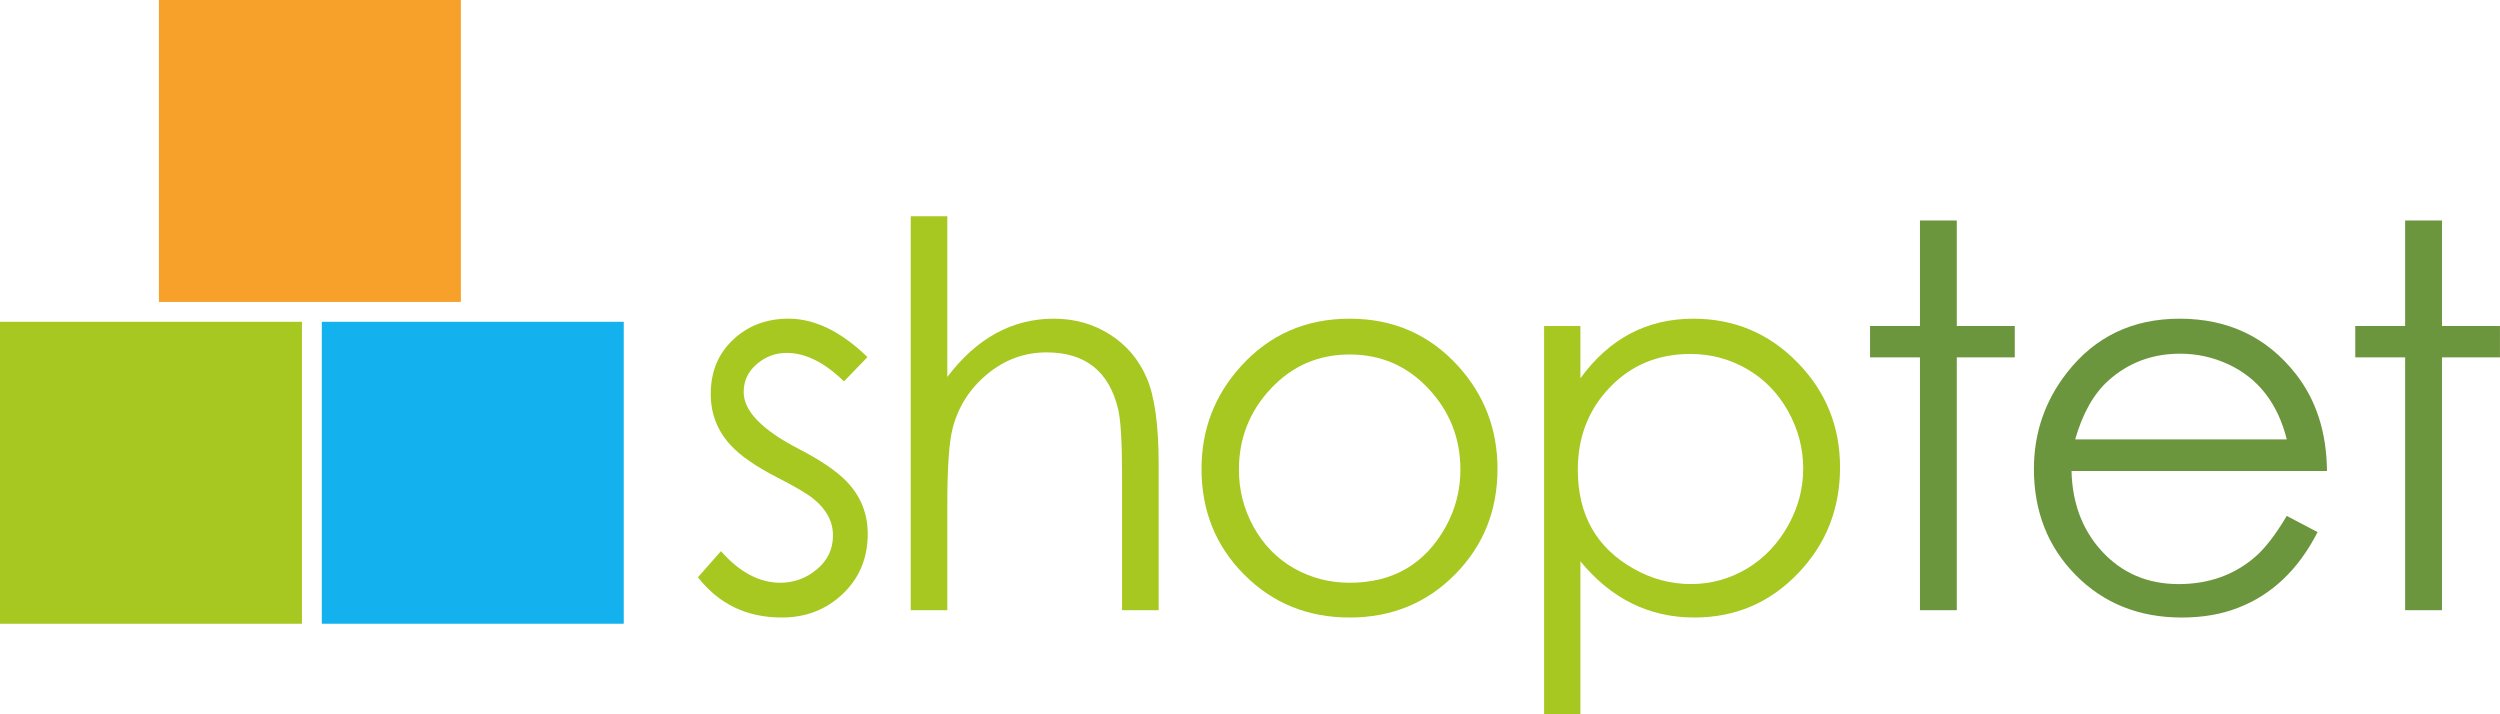 <svg xmlns="http://www.w3.org/2000/svg" xmlns:xlink="http://www.w3.org/1999/xlink" version="1.1" id="Vrstva_1" x="0px" y="0px" width="210px" height="59.99px" viewBox="0 0 210 59.99" enable-background="new 0 0 210 59.99" xml:space="preserve">
<path fill="#A7C721" d="M72.889,44.85c0,2.02-0.694,3.695-2.084,5.023c-1.391,1.332-3.102,1.998-5.134,1.998  c-2.941,0-5.289-1.127-7.044-3.379l1.931-2.195c1.565,1.77,3.225,2.654,4.981,2.654c1.155,0,2.183-0.375,3.082-1.129  c0.9-0.754,1.349-1.701,1.349-2.84c0-1.156-0.534-2.172-1.602-3.051c-0.526-0.439-1.565-1.053-3.116-1.844  c-1.769-0.906-3.064-1.805-3.883-2.699c-1.111-1.199-1.667-2.633-1.667-4.299c0-1.857,0.625-3.375,1.877-4.554  c1.25-1.177,2.805-1.766,4.662-1.766c2.194,0,4.403,1.074,6.626,3.226l-1.975,2.041c-1.638-1.596-3.239-2.392-4.805-2.392  c-0.95,0-1.792,0.314-2.523,0.944c-0.731,0.628-1.096,1.411-1.096,2.347c0,1.578,1.521,3.16,4.563,4.74  c1.872,0.965,3.231,1.887,4.08,2.764C72.296,41.668,72.889,43.139,72.889,44.85z"/>
<path fill="#A7C721" d="M97.325,51.256h-3.073V39.869c0-2.75-0.11-4.586-0.329-5.508c-0.761-3.174-2.765-4.761-6.011-4.761  c-1.857,0-3.522,0.612-4.992,1.832c-1.47,1.223-2.439,2.748-2.907,4.574c-0.294,1.143-0.439,3.307-0.439,6.496v8.754h-3.072V18.169  h3.072v13.495c2.472-3.263,5.456-4.894,8.952-4.894c1.742,0,3.31,0.441,4.707,1.327s2.428,2.104,3.094,3.653  c0.666,1.551,1,3.959,1,7.219V51.256z"/>
<path fill="#A7C721" d="M122.674,39.451c0-2.633-0.896-4.902-2.688-6.811c-1.791-1.91-3.996-2.864-6.615-2.864  s-4.824,0.954-6.615,2.864c-1.792,1.908-2.688,4.178-2.688,6.811c0,1.697,0.401,3.285,1.207,4.764c0.833,1.52,1.968,2.691,3.4,3.51  c1.434,0.82,2.998,1.227,4.695,1.227c3.628,0,6.313-1.557,8.053-4.672C122.256,42.787,122.674,41.178,122.674,39.451z   M125.79,39.387c0,3.51-1.193,6.469-3.577,8.875c-2.386,2.406-5.333,3.609-8.843,3.609s-6.462-1.199-8.854-3.6  c-2.391-2.396-3.588-5.361-3.588-8.885c0-3.307,1.098-6.174,3.293-8.601c2.413-2.677,5.463-4.015,9.148-4.015  c3.672,0,6.714,1.332,9.127,3.993C124.691,33.191,125.79,36.066,125.79,39.387z"/>
<path fill="#A7C721" d="M151.47,39.363c0-1.695-0.424-3.307-1.271-4.826c-0.85-1.521-2.001-2.703-3.457-3.543  c-1.455-0.841-3.037-1.262-4.749-1.262c-2.72,0-4.977,0.936-6.769,2.809c-1.793,1.871-2.689,4.176-2.689,6.91  c0,3.805,1.574,6.584,4.719,8.338c1.506,0.85,3.102,1.273,4.782,1.273c1.697,0,3.278-0.439,4.739-1.316  c1.42-0.863,2.557-2.057,3.412-3.576C151.043,42.648,151.47,41.047,151.47,39.363z M154.563,39.256c0,3.48-1.169,6.441-3.51,8.885  c-2.371,2.486-5.279,3.73-8.732,3.73c-3.788,0-6.978-1.572-9.566-4.717v12.834h-3.05V27.384h3.05v4.39  c2.429-3.336,5.588-5.003,9.479-5.003c3.438,0,6.352,1.222,8.742,3.665C153.369,32.877,154.563,35.818,154.563,39.256z"/>
<polygon fill="#6C963D" points="169.241,30.019 164.37,30.019 164.37,51.256 161.276,51.256 161.276,30.019 157.085,30.019   157.085,27.384 161.276,27.384 161.276,18.521 164.37,18.521 164.37,27.384 169.241,27.384 "/>
<path fill="#6C963D" d="M192.089,36.906c-0.76-3.027-2.393-5.125-4.893-6.297c-1.289-0.599-2.641-0.899-4.059-0.899  c-2.342,0-4.354,0.753-6.033,2.259c-1.23,1.1-2.16,2.746-2.789,4.938H192.089z M195.466,39.563h-21.457  c0.059,2.676,0.893,4.908,2.502,6.691c1.697,1.871,3.861,2.809,6.494,2.809c2.545,0,4.703-0.775,6.473-2.324  c0.805-0.703,1.676-1.838,2.611-3.402l2.588,1.359c-1.607,3.146-3.838,5.268-6.691,6.363c-1.391,0.543-2.961,0.813-4.717,0.813  c-3.584,0-6.549-1.186-8.898-3.555c-2.346-2.369-3.521-5.348-3.521-8.93c0-3.027,0.93-5.727,2.787-8.098  c2.355-3.012,5.508-4.519,9.455-4.519c4.068,0,7.316,1.543,9.744,4.628C194.562,33.594,195.438,36.314,195.466,39.563z"/>
<polygon fill="#6C963D" points="209.997,30.019 205.126,30.019 205.126,51.256 202.032,51.256 202.032,30.019 197.843,30.019   197.843,27.384 202.032,27.384 202.032,18.521 205.126,18.521 205.126,27.384 209.997,27.384 "/>
<rect y="27.031" fill="#A7C721" width="25.363" height="25.363"/>
<rect x="27.032" y="27.031" fill="#14B1EF" width="25.363" height="25.363"/>
<rect x="13.349" fill="#F7A12B" width="25.363" height="25.363"/>
</svg>